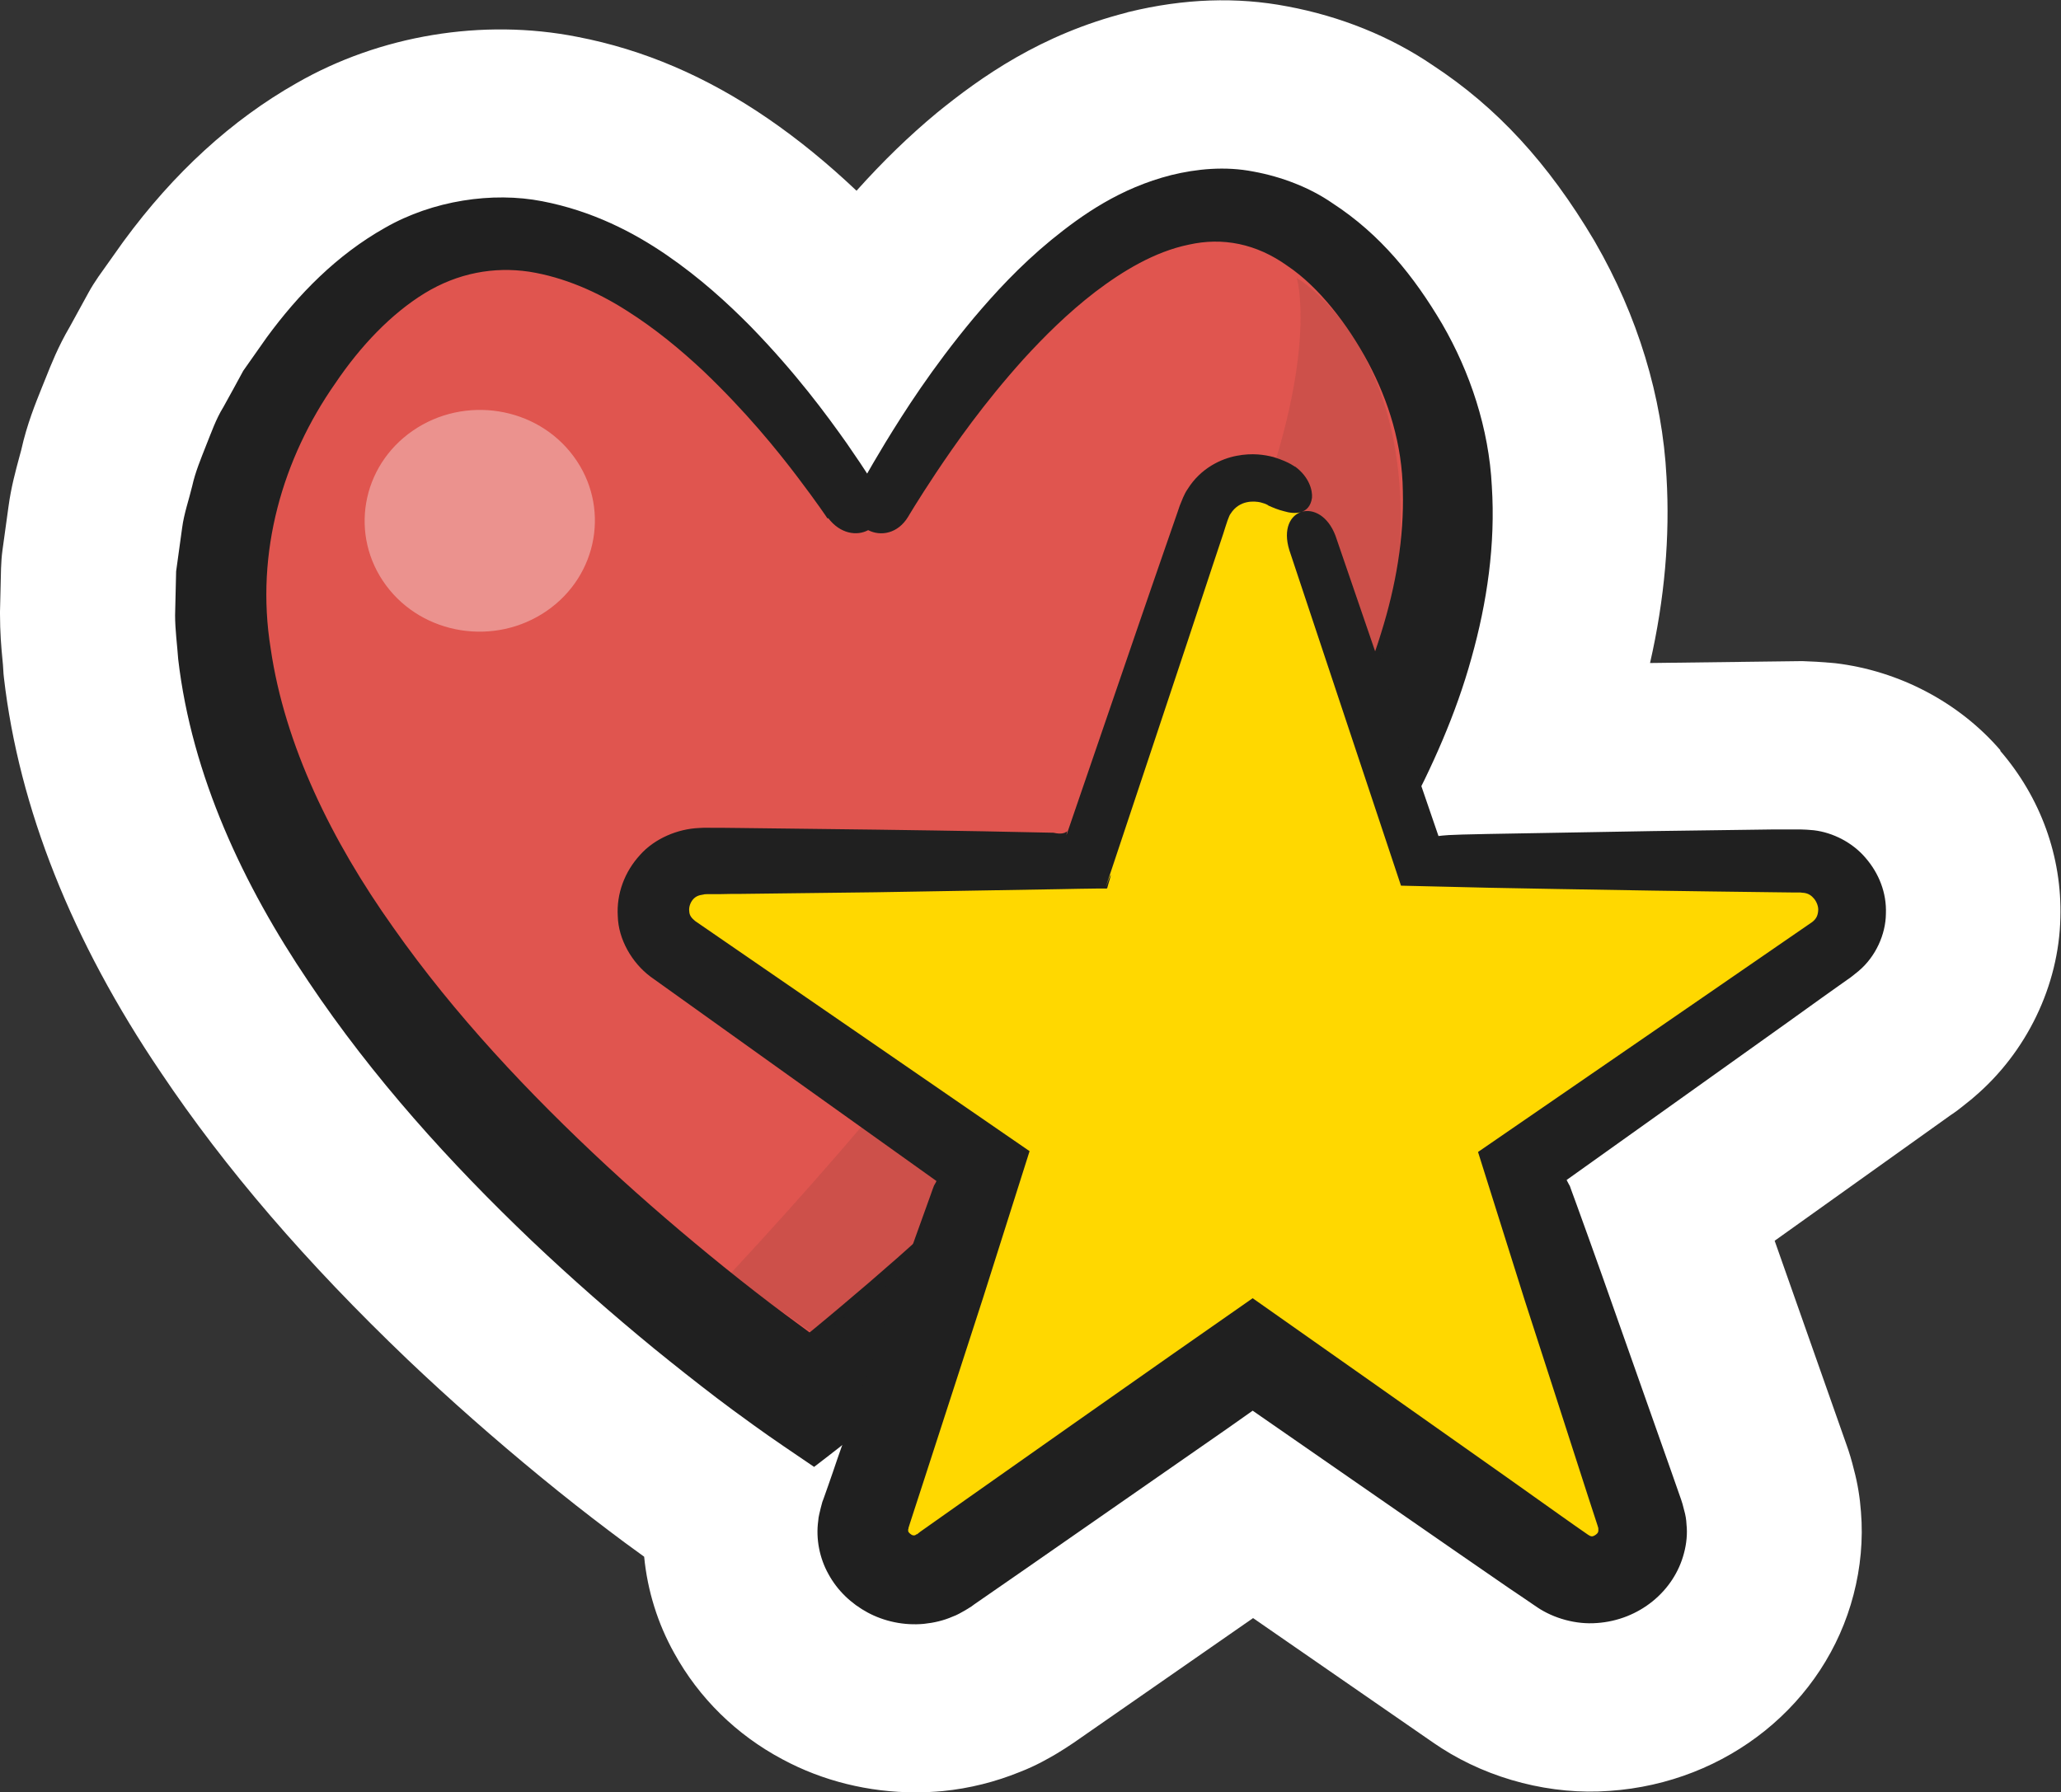 <?xml version="1.0" encoding="UTF-8"?><svg id="Layer_2" xmlns="http://www.w3.org/2000/svg" viewBox="0 0 100.05 87.02"><rect x="0" y="0" width="100.05" height="87.02" fill="#333333" stroke="none"/><defs><style>.cls-1{fill:#ffd800;}.cls-2{opacity:.36;}.cls-2,.cls-3{fill:#fff;}.cls-4{fill:#241f20;opacity:.1;}.cls-5{fill:#e0554f;}.cls-6{fill:#202020;}</style></defs><g id="Layer_1-2"><path class="cls-3" d="M97.12,36.44c-2-2.33-4.92-3.87-8.02-4.24-.07,0-.15-.02-.22-.02-.44-.04-.97-.07-1.34-.08-.08,0-.16,0-.23,0l-7.21.09c.71-3.11.97-6.14.8-9.03-.2-3.89-1.4-7.83-3.47-11.41-.01-.02-.03-.05-.04-.07-2.23-3.76-4.72-6.47-7.85-8.52-2.04-1.39-4.47-2.37-7.05-2.85-2.44-.47-5.03-.38-7.69.27-.03,0-.07.02-.1.03-4.17,1.06-7.08,3.13-9.21,4.86-1.35,1.12-2.61,2.34-3.91,3.79-1.42-1.34-2.81-2.48-4.31-3.51-2.98-2.04-6.02-3.34-9.24-3.96-4.6-.91-9.59-.08-13.64,2.25-3.14,1.78-5.96,4.36-8.38,7.66-.03.04-.05.07-.08.11l-1.15,1.62c-.17.25-.34.51-.48.77l-.91,1.66c-.57.97-.91,1.84-1.17,2.49l-.19.47c-.3.75-.72,1.77-1,3.03-.03.12-.07.25-.1.37-.16.6-.39,1.42-.52,2.39l-.29,2.1c-.04.29-.06.59-.07.88L0,29.7s0,.07,0,.11c0,.88.06,1.62.12,2.22.02.17.03.34.04.51,0,.12.02.24.03.36.73,6.33,3.3,12.79,7.62,19.17,3.13,4.67,7.05,9.23,11.99,13.95,2.04,1.94,4.21,3.85,6.45,5.69,1.17.96,2.24,1.8,3.3,2.6l.76.57s.07.05.11.08l.85.62c.16,1.65.66,3.25,1.46,4.68,1.2,2.18,3.02,3.97,5.26,5.16,1.95,1.05,4.19,1.6,6.44,1.6.44,0,.89-.02,1.33-.06,1.31-.13,2.57-.45,3.75-.93.8-.31,1.39-.66,1.72-.85.06-.04.12-.07.18-.11l.29-.18c.14-.09.28-.18.41-.27l8.72-6.06,8.59,5.94c.13.09.29.2.55.37,2.38,1.53,5.36,2.29,8.16,2.08,5.72-.39,10.48-4.24,11.85-9.53.34-1.3.47-2.68.36-4.01-.05-.69-.16-1.38-.34-2.05-.11-.45-.23-.85-.36-1.21l-3.49-9.91,8.6-6.14s.01,0,.02-.01c.15-.1.3-.21.56-.42l.1-.08.31-.25s.05-.04.08-.07c2.56-2.17,4.13-5.42,4.2-8.72.08-2.95-.95-5.82-2.93-8.11Z"/><path class="cls-5" d="M42.15,25.73S54.89.72,66.12,13.63c17.74,20.38-26.72,54.33-26.72,54.33,0,0-42.05-28.13-24.34-51.13,12.56-16.32,27.09,8.9,27.09,8.9Z"/><path class="cls-6" d="M40.17,25.17s-.49-.74-1.47-2.03c-.98-1.29-2.47-3.14-4.58-5.15-1.06-.99-2.29-2.02-3.7-2.91-1.41-.9-3.03-1.62-4.74-1.89-1.7-.25-3.45.06-5.07,1.05-1.61.99-3.1,2.54-4.34,4.38-2.54,3.63-3.89,8.19-3.13,12.87.68,4.68,2.96,9.34,5.95,13.54,2.97,4.23,6.6,8.08,10.36,11.57,1.88,1.74,3.81,3.39,5.74,4.95.97.78,1.93,1.53,2.9,2.25.4.29.79.58,1.18.87.04.03.02.01.03.02h0s0,0,0,0h0s0,0,0,0l.14-.11c.46-.38.92-.76,1.38-1.15.93-.78,1.86-1.58,2.79-2.4,1.87-1.65,3.74-3.38,5.59-5.18,3.68-3.62,7.31-7.53,10.46-11.74,1.59-2.09,3.05-4.27,4.31-6.51,1.26-2.23,2.36-4.52,3.07-6.85.73-2.32,1.12-4.66,1.06-6.91-.03-2.26-.69-4.37-1.69-6.25-1-1.86-2.39-3.66-3.91-4.68-1.52-1.09-3.16-1.4-4.8-1.03-1.65.34-3.2,1.28-4.53,2.29-1.34,1.03-2.48,2.17-3.47,3.25-1.97,2.19-3.34,4.16-4.25,5.52-.91,1.37-1.36,2.14-1.36,2.14-1,1.67-3.35.53-2.44-1.29,0,0,.44-.83,1.33-2.3.9-1.47,2.24-3.59,4.28-6.04,1.03-1.22,2.23-2.53,3.76-3.79,1.52-1.24,3.36-2.53,5.84-3.16,1.22-.3,2.61-.44,3.99-.17,1.36.25,2.73.77,3.84,1.54,2.32,1.51,3.95,3.54,5.32,5.86,1.35,2.33,2.27,5.07,2.41,7.88.18,2.81-.23,5.64-.99,8.34-.75,2.72-1.91,5.3-3.23,7.78-1.32,2.49-2.83,4.86-4.47,7.12-3.26,4.55-6.96,8.7-10.74,12.52-1.89,1.9-3.81,3.72-5.73,5.44-.96.86-1.92,1.7-2.88,2.51-.48.4-.96.81-1.44,1.2-.43.34-.85.69-1.27,1.03-.47.37-.94.73-1.41,1.1-.29.22-.58.45-.74.57-.98-.67-1.99-1.34-2.94-2.03l-1.03-.75-.76-.57c-1.01-.77-2.02-1.57-3.03-2.39-2.01-1.65-4.01-3.4-5.97-5.26-3.91-3.73-7.68-7.88-10.82-12.57-3.14-4.65-5.66-9.97-6.32-15.65-.05-.71-.15-1.42-.15-2.13.02-.71.03-1.42.05-2.13.1-.7.19-1.4.29-2.1.09-.7.33-1.37.49-2.04.15-.68.42-1.32.67-1.96.26-.64.48-1.29.84-1.87.33-.59.65-1.18.97-1.77.38-.54.76-1.08,1.14-1.62,1.54-2.1,3.4-4,5.74-5.32,2.32-1.33,5.22-1.76,7.63-1.29,2.43.47,4.42,1.5,6.04,2.61,1.63,1.12,2.94,2.32,4.06,3.45,2.22,2.28,3.7,4.3,4.69,5.7.98,1.41,1.46,2.21,1.46,2.21.88,1.92-1.21,2.93-2.36,1.42Z"/><path class="cls-2" d="M27.84,22.15c1.79,2.41,1.21,5.78-1.3,7.51-2.51,1.73-6.01,1.18-7.8-1.24s-1.21-5.78,1.3-7.51c2.51-1.73,6.01-1.18,7.8,1.24Z"/><path class="cls-4" d="M62.95,13.5c.26.81,3.16,15.34-27.54,48.39l4.29,3s27.34-18.7,28.27-38.65c.45-9.56-5.01-12.74-5.01-12.74Z"/><path class="cls-1" d="M63.2,24.85l5.72,16.95h18.51c2.41,0,3.41,2.97,1.46,4.34l-14.98,10.48,5.72,16.95c.75,2.21-1.88,4.04-3.83,2.68l-14.98-10.48-14.98,10.48c-1.95,1.36-4.58-.47-3.83-2.68l5.72-16.95-14.98-10.48c-1.95-1.36-.95-4.34,1.46-4.34h18.51s5.72-16.95,5.72-16.95c.75-2.21,3.99-2.21,4.74,0Z"/><path class="cls-6" d="M61.57,24.54s-.07-.07-.38-.15c-.27-.06-1.01-.14-1.45.55-.07.09-.08.17-.15.33-.07.21-.14.42-.21.65-.15.45-.31.94-.49,1.47-.35,1.06-.76,2.3-1.23,3.72-1.02,3.08-2.33,6.99-3.98,11.95.24-.64.3-.75.19-.36-.03.1-.07.22-.11.38,0,.05-.04.07-.09.06-.05,0-.09,0-.14,0-.1,0-.21,0-.32,0-.47,0-1.07.02-1.79.03-1.82.03-4.87.08-8.89.15-1.98.02-4.2.05-6.62.08-.3,0-.61,0-.92.01h-.47c-.15,0-.35,0-.37.02-.23.03-.38.09-.51.24-.13.15-.21.38-.18.58.01.2.11.32.29.47,4.88,3.36,10.37,7.13,16.23,11.17-.48,1.52-1.27,4-2.26,7.13-.83,2.56-1.84,5.67-2.94,9.07-.14.42-.28.85-.42,1.29l-.21.65-.05.16v.04s-.03.04-.01.05c-.02.08.03.15.17.24.07.03.12.03.14.02.01,0,.03,0,.05-.02.01,0,.03-.02.04-.03h.03s.15-.12.15-.12c.81-.57,1.63-1.15,2.45-1.73,3.29-2.32,6.63-4.67,9.81-6.9,1.52-1.06,3.06-2.14,3.88-2.71,4.08,2.87,8.27,5.82,12.33,8.69.9.64,1.8,1.28,2.69,1.91.42.3.85.6,1.27.89.09.06.11.06.16.07.1.02.32-.14.32-.22,0-.02.02-.04.01-.08,0-.01,0-.04,0-.06,0-.03.01-.02-.04-.17-.15-.47-.3-.92-.45-1.38-1.17-3.64-2.23-6.91-3.09-9.57-1.01-3.22-1.8-5.71-2.26-7.18,6.27-4.31,11.66-8.02,16.23-11.17.19-.15.26-.31.28-.52.03-.21-.07-.45-.19-.6-.13-.16-.28-.26-.49-.29-.07,0-.09-.01-.19-.02h-.42c-.28,0-.56-.01-.83-.01-2.19-.03-4.16-.05-5.91-.08-3.5-.06-6.15-.1-8-.14-2.37-.06-3.74-.09-4.22-.1-4.9-14.72-5.42-16.29-5.42-16.29-.64-2.07,1.5-2.66,2.24-.7,0,0,.48,1.4,5,14.58.31-.03.23-.06,2.4-.1,1.86-.03,4.5-.08,8-.14,1.75-.02,3.72-.05,5.91-.08.27,0,.55,0,.83,0h.42c.18,0,.44.02.66.04.93.11,1.89.6,2.52,1.35.64.74,1.02,1.69.98,2.7-.01,1.01-.5,2.09-1.32,2.78l-.31.25c-.11.09-.15.11-.22.16l-.41.29c-.27.19-.55.39-.83.59-.56.4-1.12.8-1.7,1.22-1.16.83-2.37,1.69-3.63,2.59-2.19,1.56-4.54,3.24-7.08,5.05.03.06.07.13.11.21l.03.05s0,0,.02.04l.06.17c.08.22.17.46.26.71.36.99.78,2.16,1.25,3.48.93,2.64,2.08,5.89,3.35,9.49.16.45.32.91.48,1.37.03.07.1.32.15.53.06.21.1.43.11.67.05.45,0,.94-.12,1.39-.48,1.86-2.18,3.26-4.23,3.4-1.02.08-2.1-.23-2.89-.76-.46-.32-.93-.63-1.4-.95-.9-.62-1.8-1.24-2.71-1.87-3.2-2.22-6.5-4.5-9.71-6.73h0c-.37.26-.78.55-1.19.84-3.19,2.22-6.54,4.55-9.85,6.85-.83.57-1.65,1.14-2.47,1.71l-.15.11-.29.18c-.2.11-.39.23-.62.31-.43.19-.91.3-1.39.35-.97.09-1.93-.12-2.73-.55-.8-.43-1.47-1.07-1.9-1.86-.44-.78-.62-1.73-.5-2.59.01-.22.08-.42.12-.62l.08-.3.06-.16.23-.65c.15-.43.3-.86.44-1.28,1.18-3.37,2.26-6.45,3.16-9,.45-1.27.86-2.41,1.21-3.38.09-.24.17-.48.25-.7l.06-.16c.02-.05.01-.03.02-.04l.02-.04c.04-.06.07-.12.09-.17-5.01-3.58-9.71-6.93-13.88-9.92-.91-.68-1.56-1.82-1.59-2.93-.07-1.11.34-2.17,1.07-2.97.72-.82,1.86-1.28,2.88-1.32.3-.02.41-.01.57-.01h.47c.31,0,.62.01.92.01,2.42.03,4.64.06,6.62.08,1.98.03,3.72.05,5.19.08,1.41.03,2.57.05,3.43.07.77.18.68-.33.63.12,1.45-4.23,2.59-7.56,3.49-10.18.49-1.42.91-2.65,1.28-3.71.18-.53.35-1.02.51-1.47.08-.22.15-.44.22-.64.1-.24.21-.56.38-.8.64-1.03,1.64-1.48,2.38-1.62.77-.15,1.36-.05,1.79.06.84.26,1.05.5,1.06.47.67.5.84,1.14.81,1.51-.06.41-.27.61-.53.69-.26.08-.57.04-.83-.04-.29-.07-.52-.17-.77-.28Z"/></g></svg>
